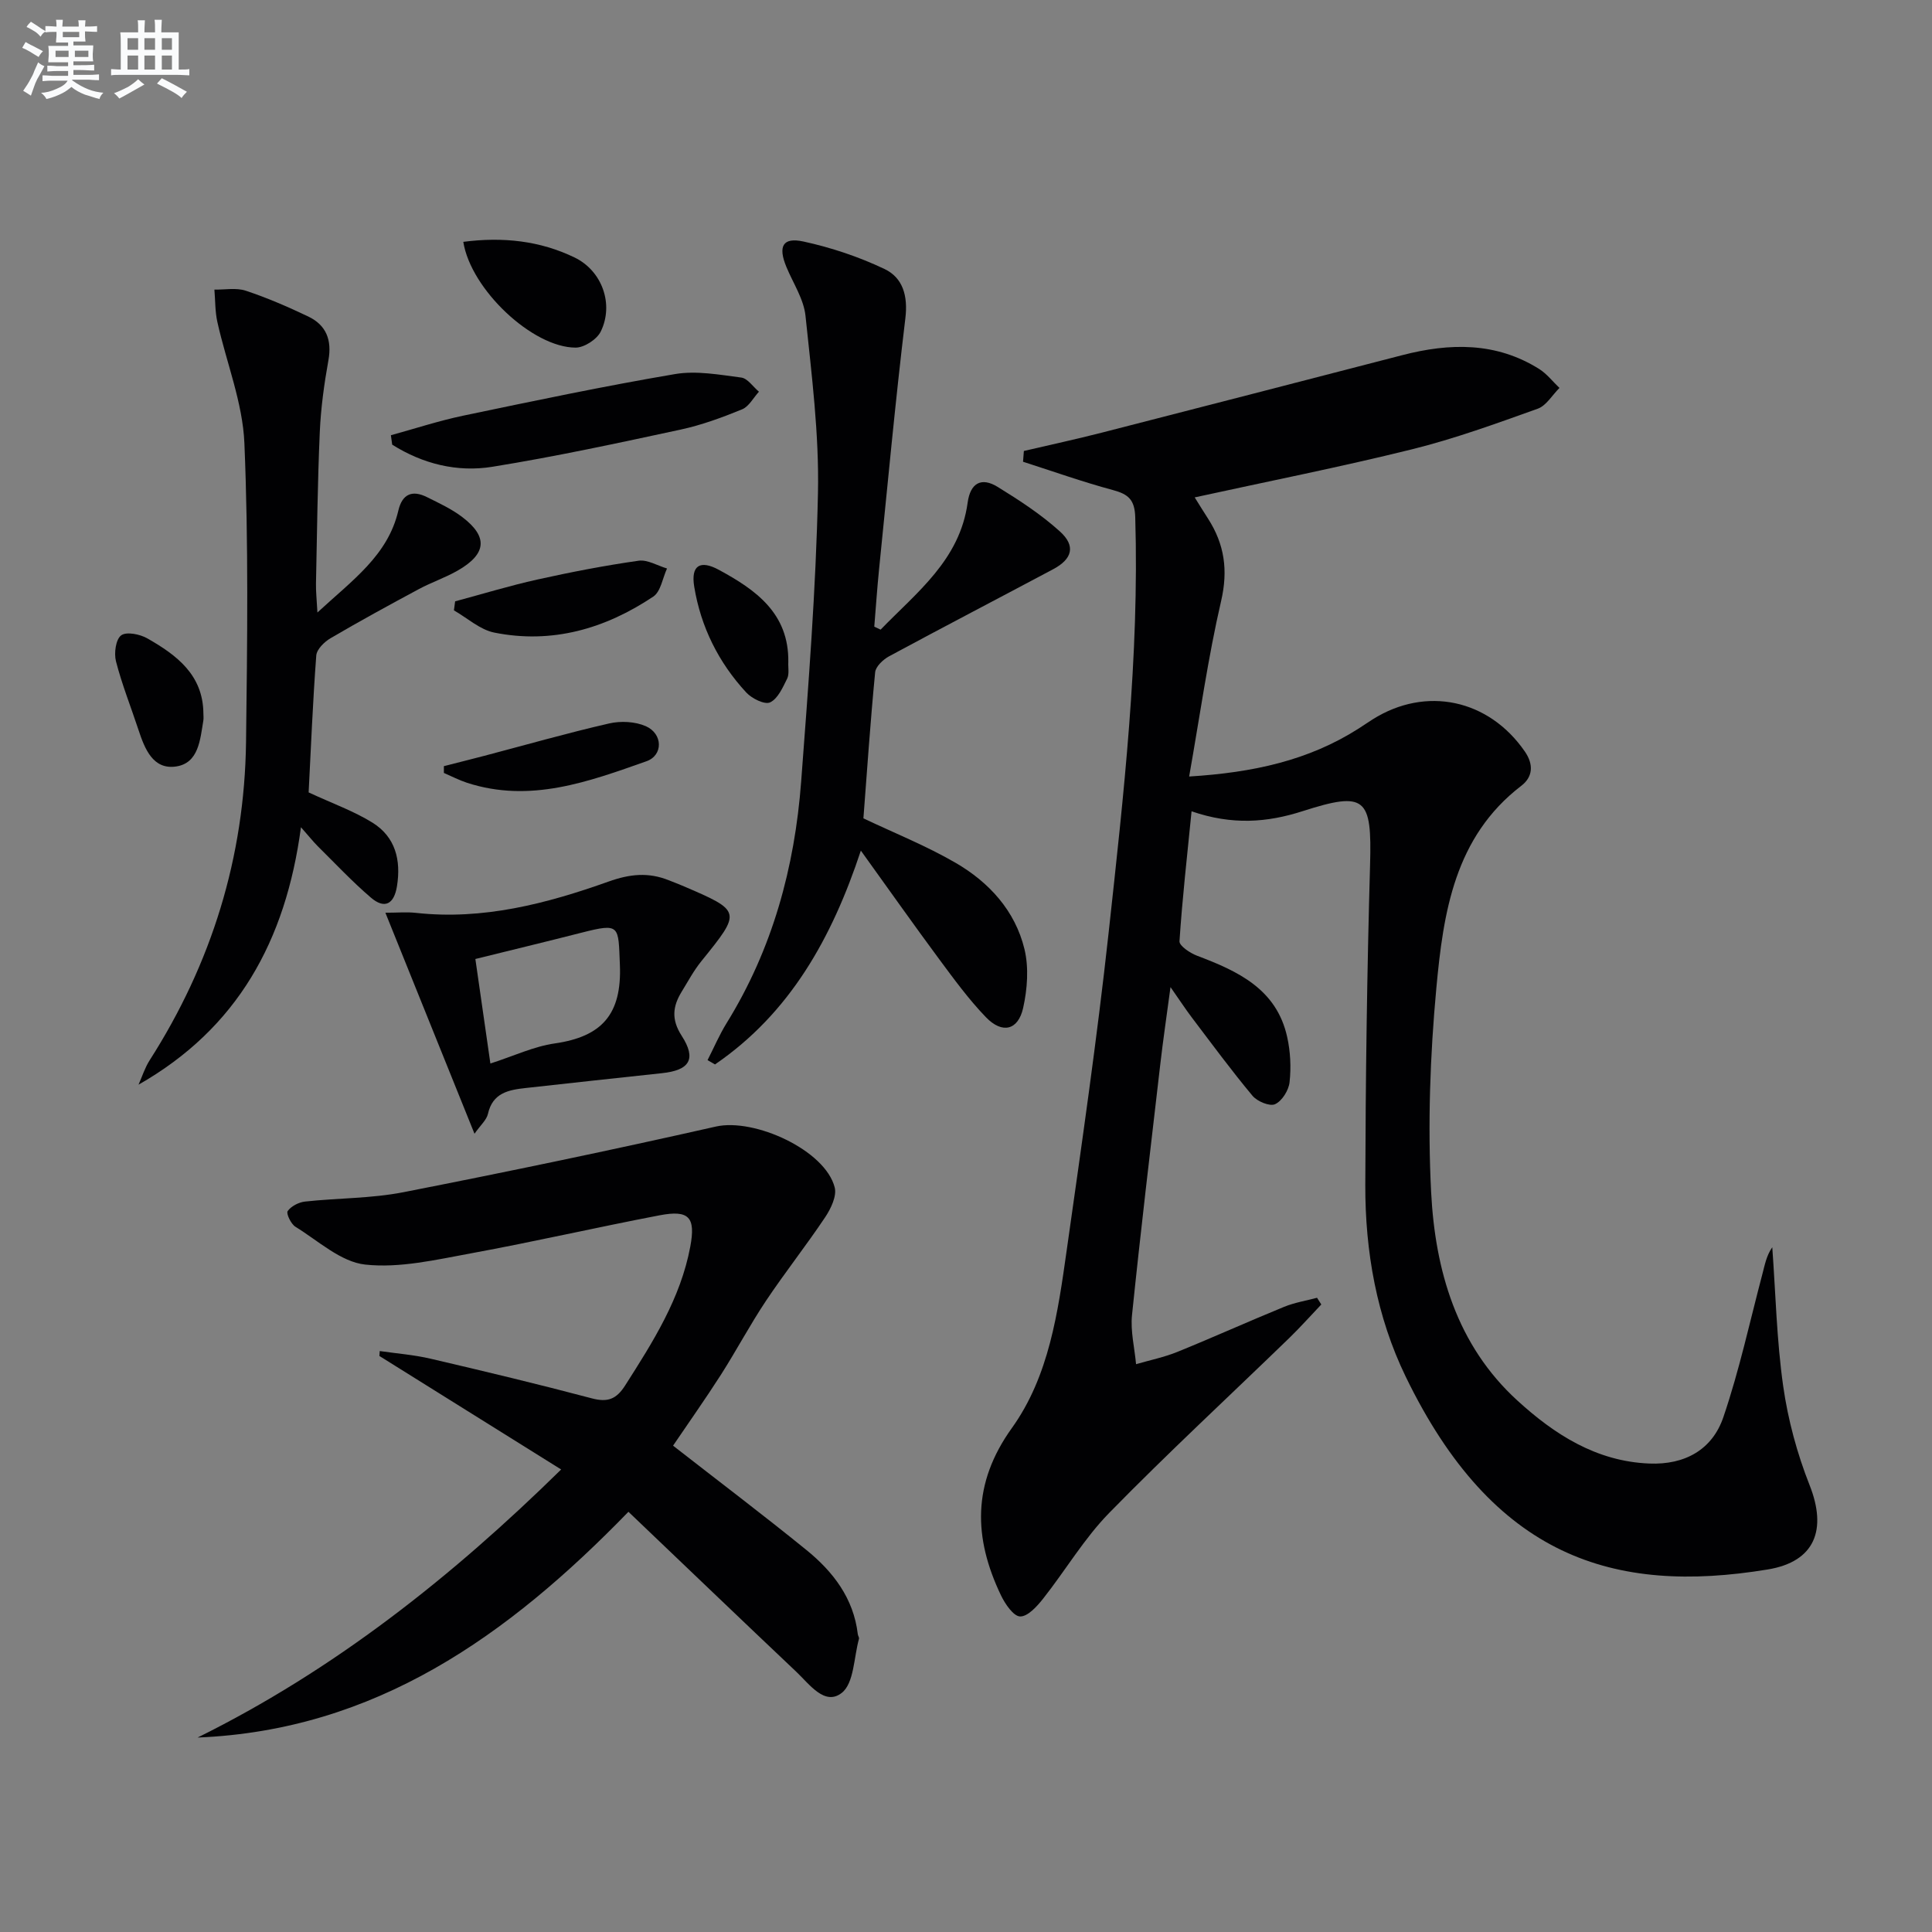 <svg enable-background="new 0 0 400 400" viewBox="0 0 400 400" xmlns="http://www.w3.org/2000/svg"><rect x="0" y="0" width="400" height="400" fill="#808080" stroke="none"/><g fill="#010103"><path d="m246.7 167.97c-.94 9.47-1.93 18.18-2.5 26.91-.06.93 2.18 2.44 3.61 2.98 8.46 3.2 16.49 6.88 18.69 16.85.67 3.02.83 6.28.49 9.35-.18 1.68-1.56 3.89-3 4.55-1.1.51-3.7-.57-4.68-1.75-4.36-5.22-8.4-10.72-12.52-16.15-1.29-1.7-2.46-3.5-4.45-6.34-.81 6.05-1.54 10.98-2.11 15.93-2.01 17.32-4.08 34.64-5.86 51.98-.34 3.32.53 6.77.84 10.16 2.87-.84 5.84-1.44 8.59-2.56 7.39-3 14.67-6.29 22.05-9.31 2.17-.89 4.55-1.27 6.83-1.88.29.46.59.92.88 1.39-2.22 2.33-4.36 4.74-6.67 6.98-12.43 12.05-25.15 23.81-37.25 36.18-5.18 5.3-9.04 11.88-13.67 17.74-1.26 1.6-3.19 3.73-4.76 3.69-1.38-.03-3.1-2.57-3.96-4.35-5.71-11.92-6.01-23.15 2.24-34.65 7.72-10.76 9.54-23.97 11.36-36.82 3.1-21.86 6.27-43.72 8.67-65.66 3.12-28.6 6.38-57.21 5.52-86.1-.11-3.61-1.4-4.76-4.59-5.62-6.28-1.69-12.43-3.88-18.64-5.87.06-.74.11-1.49.17-2.23 5.39-1.26 10.8-2.43 16.16-3.8 20.74-5.31 41.46-10.68 62.19-16.04 9.81-2.54 19.42-2.75 28.36 2.88 1.58 1 2.79 2.59 4.18 3.91-1.49 1.47-2.72 3.66-4.5 4.3-8.58 3.07-17.19 6.21-26.02 8.4-14.76 3.66-29.7 6.61-45 9.96.91 1.46 1.82 2.94 2.77 4.41 3.39 5.29 4.18 10.65 2.7 17.04-2.72 11.73-4.38 23.7-6.62 36.34 13.29-.82 24.74-3.34 35.07-9.92.98-.63 1.94-1.29 2.92-1.91 11.05-6.96 24.04-4.17 31.51 6.65 1.87 2.71 1.65 5.27-.72 7.09-13.87 10.63-16.15 26.31-17.6 41.89-1.3 14-1.8 28.21-1.08 42.24.83 16.2 5.28 31.67 17.85 43.15 7.66 7 16.33 12.61 27.32 13.05 7.37.3 13.05-2.87 15.34-9.62 3.3-9.69 5.47-19.76 8.09-29.68.49-1.85.82-3.75 2.03-5.48.7 9.59.91 19.25 2.26 28.75.99 6.97 2.88 13.96 5.47 20.51 3.64 9.2 1.13 15.84-8.66 17.45-31.98 5.27-56.87-2.61-74.96-39.91-6.02-12.4-8.41-25.94-8.37-39.71.06-22.11.36-44.22.99-66.32.39-13.84-.9-15.25-13.96-11.06-7.36 2.37-14.61 2.92-23 .03z"/><path d="m139.35 299.31c9.32 7.27 18.59 14.28 27.61 21.6 5.53 4.49 9.77 10 10.64 17.44.04.33.32.68.24.96-1.07 3.85-1.01 9.17-3.56 11.18-3.53 2.78-6.72-1.83-9.42-4.37-11.47-10.85-22.86-21.78-34.75-33.12-24.95 25.7-52.36 45.23-89.2 46.74 28.25-13.98 52.52-33.16 75.27-55.5-12.86-8.03-25.24-15.76-37.63-23.5.02-.34.05-.68.07-1.02 3.52.51 7.1.78 10.55 1.59 11.15 2.6 22.29 5.27 33.35 8.2 3.3.88 5.1.18 6.92-2.68 5.74-9 11.46-17.98 13.47-28.7 1.15-6.13-.24-7.68-6.37-6.51-13.02 2.49-25.95 5.47-38.98 7.86-7.25 1.33-14.78 3.11-21.93 2.34-5.06-.54-9.75-4.93-14.46-7.83-.93-.57-1.96-2.75-1.61-3.25.72-1.02 2.3-1.83 3.6-1.97 6.77-.74 13.68-.63 20.33-1.93 21.64-4.24 43.23-8.74 64.73-13.6 7.97-1.8 22.65 4.89 24.6 12.62.45 1.79-.8 4.38-1.97 6.14-3.93 5.88-8.33 11.44-12.26 17.32-3.32 4.97-6.12 10.28-9.34 15.32-3.22 5.03-6.67 9.9-9.9 14.67z"/><path d="m182.32 130.36c7.47-7.72 16.4-14.41 18.02-26.29.56-4.09 2.85-5.34 6.22-3.26 4.49 2.77 8.98 5.69 12.87 9.21 3.34 3.01 2.59 5.72-1.4 7.84-11.31 6.02-22.67 11.93-33.94 18.01-1.24.67-2.78 2.11-2.9 3.32-.99 10.21-1.68 20.46-2.43 30.24 6.33 3.01 12.97 5.66 19.09 9.21 6.93 4.02 12.34 9.93 14.26 17.89.92 3.83.59 8.25-.28 12.16-1.04 4.63-4.32 5.41-7.69 1.93-3.56-3.69-6.62-7.89-9.69-12.03-5.33-7.2-10.49-14.52-16.22-22.48-5.99 18.11-14.69 33.66-30.2 44.27-.51-.3-1.03-.59-1.54-.89 1.31-2.56 2.44-5.23 3.95-7.67 9.49-15.33 14.09-32.22 15.43-49.99 1.5-19.89 3.06-39.8 3.48-59.73.26-12.22-1.31-24.51-2.58-36.71-.36-3.47-2.56-6.75-3.95-10.11-1.77-4.26-.79-6.21 3.51-5.28 5.76 1.25 11.5 3.17 16.81 5.7 3.78 1.8 4.86 5.54 4.31 10.16-2.09 17.31-3.69 34.67-5.45 52.01-.4 3.95-.66 7.91-.99 11.87.45.21.88.41 1.31.62z"/><path d="m62.31 171.27c-3.15 23.58-13.18 41.65-33.63 53.3.75-1.68 1.31-3.49 2.29-5.03 12.86-20.11 19.66-42.09 19.97-65.93.26-20.61.52-41.26-.34-61.84-.35-8.44-3.74-16.73-5.6-25.12-.48-2.17-.42-4.46-.61-6.69 2.18.04 4.52-.43 6.5.23 4.4 1.46 8.69 3.32 12.89 5.32 3.77 1.79 4.98 4.89 4.21 9.11-.88 4.88-1.56 9.85-1.78 14.8-.46 10.47-.57 20.96-.79 31.44-.03 1.59.15 3.19.3 5.95 7.25-6.71 14.58-11.8 16.75-21.09.8-3.44 2.86-4.32 5.9-2.81 2.52 1.25 5.13 2.46 7.35 4.15 5.36 4.08 5.03 7.63-.94 11.06-2.58 1.48-5.46 2.45-8.09 3.86-6.14 3.3-12.26 6.64-18.26 10.16-1.28.75-2.85 2.29-2.95 3.57-.73 9.74-1.12 19.5-1.58 28.35 5.02 2.33 9.39 3.88 13.23 6.27 4.73 2.95 5.93 7.73 5.06 13.14-.59 3.72-2.55 4.81-5.39 2.38-3.9-3.34-7.43-7.11-11.09-10.73-.9-.91-1.7-1.93-3.4-3.85z"/><path d="m98.24 234.73c-6.26-15.52-12.2-30.25-18.45-45.76 2.48 0 4.42-.18 6.33.03 13.89 1.53 27.05-1.91 39.87-6.48 4.43-1.58 8.25-1.96 12.45-.28.92.37 1.86.71 2.78 1.11 12.39 5.3 12.36 5.29 3.96 15.69-1.55 1.92-2.74 4.15-4.04 6.27-1.86 3.03-2.19 5.75-.01 9.13 3.13 4.84 1.64 7.15-4.08 7.75-9.4.99-18.8 2.04-28.2 3.07-3.56.39-6.86 1-7.83 5.37-.29 1.26-1.54 2.32-2.78 4.1zm3.29-14.54c4.85-1.56 8.99-3.54 13.33-4.16 9.71-1.4 13.91-5.98 13.48-16.29-.34-8.13.12-8.69-7.97-6.63-7.3 1.86-14.62 3.63-21.95 5.44 1.04 7.19 2.02 14.06 3.11 21.64z"/><path d="m80.93 90.11c4.99-1.37 9.92-2.99 14.97-4.05 14.58-3.05 29.17-6.12 43.85-8.61 4.42-.75 9.18.13 13.72.72 1.32.17 2.44 1.91 3.66 2.93-1.15 1.25-2.07 3.07-3.49 3.65-4.12 1.69-8.37 3.25-12.71 4.19-12.95 2.79-25.91 5.59-38.98 7.7-7.3 1.18-14.42-.59-20.75-4.58-.08-.65-.18-1.3-.27-1.95z"/><path d="m95.92 50.07c8.21-1.06 15.88-.23 23.06 3.25 5.69 2.76 8.16 9.69 5.4 15.32-.8 1.63-3.42 3.33-5.2 3.33-8.9 0-21.7-12.03-23.26-21.9z"/><path d="m94.23 124.5c5.68-1.52 11.31-3.25 17.05-4.52 6.93-1.54 13.91-2.89 20.94-3.89 1.84-.26 3.91 1.03 5.88 1.61-.92 1.98-1.29 4.78-2.85 5.82-9.96 6.66-20.96 9.85-32.92 7.45-2.97-.6-5.58-3.02-8.35-4.6.07-.63.16-1.25.25-1.87z"/><path d="m91.9 158.62c2.77-.71 5.54-1.39 8.31-2.12 8.63-2.27 17.22-4.73 25.92-6.72 2.39-.55 5.37-.4 7.58.57 3.55 1.57 3.62 6.03.13 7.26-12 4.24-24.09 8.7-37.14 4.46-1.65-.54-3.2-1.35-4.8-2.04-.01-.47-.01-.94 0-1.41z"/><path d="m163.21 137.07c-.06 1.16.23 2.49-.24 3.44-.91 1.83-1.92 4.15-3.53 4.91-1.12.52-3.77-.79-4.93-2.04-5.74-6.2-9.42-13.6-10.78-21.92-.72-4.4 1.21-5.61 5.16-3.45 7.62 4.13 14.47 9 14.32 19.06z"/><path d="m42.11 147.68c0 .5.07 1.01-.01 1.5-.66 3.93-.95 8.8-5.63 9.51-4.79.72-6.5-3.64-7.8-7.58-1.56-4.73-3.42-9.38-4.66-14.2-.43-1.68-.04-4.55 1.08-5.37 1.1-.81 3.9-.24 5.43.64 6.05 3.45 11.51 7.53 11.59 15.5z"/></g><path d="m6.8 9.5c.6.3 1.3.7 2.1 1.1-.4.4-.7.8-.9 1.2-.7-.4-1.3-.8-1.8-1.1s-1.1-.6-1.6-.8c.2-.4.5-.8.7-1.2.4.2.8.5 1.5.8zm.9 6.9c-.3.6-.5 1.1-.7 1.7s-.4 1.1-.6 1.7c-.6-.4-1.1-.7-1.6-1 .7-1 1.2-1.8 1.5-2.4.3-.5.6-1.1.8-1.7.3-.6.5-1.2.8-1.8.3.3.8.6 1.3.8-.7 1.3-1.2 2.2-1.5 2.7zm.1-11c.4.3 1 .7 1.7 1.1-.5.2-.8.6-1.1 1.1-.5-.6-1-1-1.4-1.2s-.9-.6-1.5-.8c.2-.4.5-.7.9-1.1.5.3.9.6 1.4.9zm10.5 13.1c1 .4 2 .6 3.1.7-.4.4-.7.8-.8 1.3-.9-.2-1.9-.6-3-.9-1-.4-2-.9-2.8-1.6-.5.4-1.1.9-1.9 1.3s-1.9.9-3.3 1.2c-.1-.3-.5-.8-1.1-1.3 1 0 2.1-.3 3.2-.8 1.2-.5 1.9-1 2.3-1.7h-3.2c-.4 0-1 0-2 .1v-1.2c1 0 1.7.1 2 .1h3.3v-1h-2.3c-.2 0-.9 0-2 .1v-1.2c1.2 0 1.9.1 2 .1h2.3v-.8h-4.1c0-.7.1-1.2.1-1.6 0-.5 0-1.1-.1-1.8h4.1v-.7h-2.5c0-.6.1-1.1.1-1.6v-.6h-.5c-.4 0-1 0-1.8.1v-1.3c1.2 0 1.9.1 2.1.1h.2c0-.3 0-.8-.1-1.4h1.4c0 .6-.1 1-.1 1.4h3.4c0-.4 0-.8-.1-1.3h1.5c0 .4-.1.9-.1 1.3.7 0 1.5 0 2.5-.1v1.2c-1 0-1.8-.1-2.5-.1v.6c0 .3 0 .8.1 1.5h-2.5v.8h4.1c0 .8-.1 1.3-.1 1.8s0 1 .1 1.5h-4.1v.8h1.4c.8 0 1.8 0 2.9-.1v1.2c-1 0-1.9-.1-2.8-.1h-1.5v1h3.2c.3 0 1 0 2.1-.1v1.2c-1.1 0-1.8-.1-2.1-.1h-3.4l-.1.1c1.4 1 2.4 1.5 3.4 1.9zm-4.1-6.7v-1.3h-2.7v1.3zm2.2-4.1v-1.1h-3.4v1.1zm1.9 4.1v-1.3h-2.8v1.3z" fill="#fafbfc"/><path d="m37 6.7v2.3 5.4c1 0 1.8 0 2.2-.1v1.3c-.6 0-1.5-.1-2.5-.1h-11.9c-.7 0-1.3 0-1.8.1v-1.3c.5 0 1.1.1 2 .1v-5.2c0-1 0-1.8-.1-2.5h3.7c0-1.3 0-2.1-.1-2.5h1.5c0 .4-.1 1.3-.1 2.5h2.2c0-1.2 0-2.1-.1-2.6h1.5c0 .4-.1 1.3-.1 2.6zm-12.3 13.7c-.3-.4-.7-.8-1.1-1.1 1.1-.4 2.1-.9 2.9-1.3.8-.5 1.5-1 2.1-1.6.4.4.9.8 1.3 1.1-2.5 1.4-4.2 2.4-5.2 2.9zm3.9-10.1v-2.4h-2.2v2.4zm0 4.1v-2.9h-2.2v2.9zm3.5-4.1v-2.4h-2.2v2.4zm0 4.1v-2.9h-2.2v2.9zm.4 2.9 1-1.1c.6.3 1.4.7 2.5 1.3s2 1.1 2.7 1.5c-.4.4-.8.8-1.1 1.3-.8-.8-2.5-1.7-5.1-3zm3.1-7v-2.4h-2.1v2.4zm0 4.1v-2.9h-2.1v2.9z" fill="#fafbfc"/></svg>
